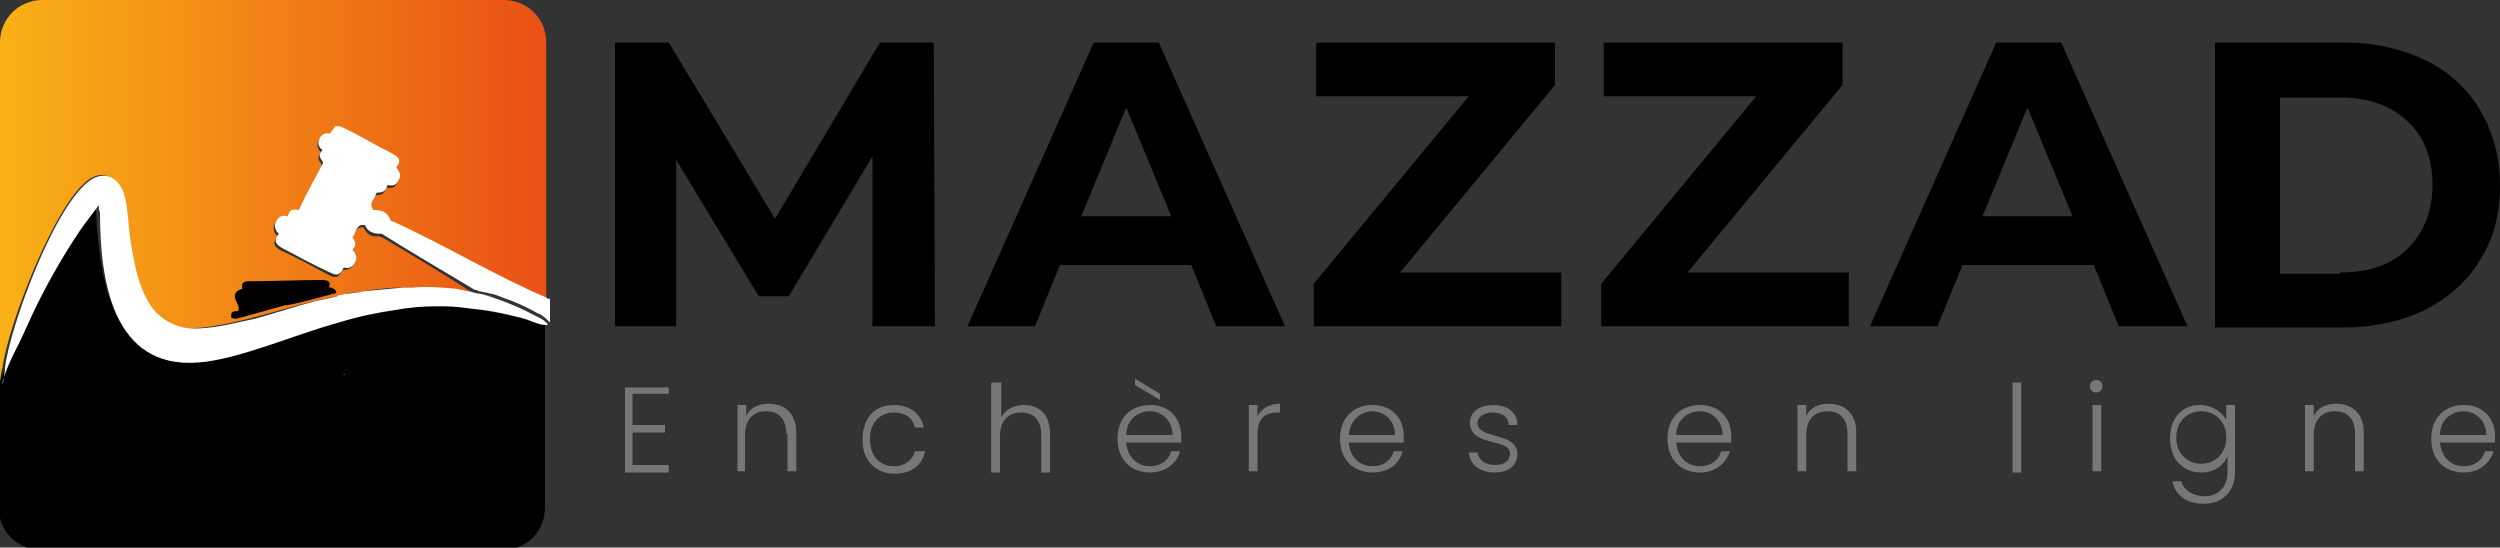 <?xml version="1.0" encoding="utf-8"?>
<!-- Generator: Adobe Illustrator 24.0.0, SVG Export Plug-In . SVG Version: 6.00 Build 0)  -->
<svg version="1.1" id="Calque_1" xmlns="http://www.w3.org/2000/svg" xmlns:xlink="http://www.w3.org/1999/xlink" x="0px" y="0px"
	 viewBox="0 0 200 43.8" style="enable-background:new 0 0 200 43.8;" xml:space="preserve">
<rect x="0" y="0" width="200" height="43.8" fill="#333333" stroke="none"/>
<style type="text/css">
	.st0{fill:url(#SVGID_1_);}
	.st1{fill:url(#SVGID_2_);}
	.st2{fill:url(#SVGID_3_);}
	.st3{fill:url(#SVGID_4_);}
	.st4{fill:#FFFFFF;}
	.st5{fill:#777777;}
</style>
<g>
	<g>
		<linearGradient id="SVGID_1_" gradientUnits="userSpaceOnUse" x1="2.353974e-05" y1="24.665" x2="43.753" y2="24.665">
			<stop  offset="0" style="stop-color:#F9B116"/>
			<stop  offset="1" style="stop-color:#E95015"/>
		</linearGradient>
		<path class="st0" d="M40,24c0.9,0.3,1.8,0.7,2.7,1.2c0.1,0.1,0.3,0.1,0.4,0.2c-0.1-0.1-0.2-0.1-0.4-0.2C41.8,24.7,40.9,24.3,40,24
			z"/>
		<linearGradient id="SVGID_2_" gradientUnits="userSpaceOnUse" x1="2.353979e-05" y1="23.637" x2="43.753" y2="23.637">
			<stop  offset="0" style="stop-color:#F9B116"/>
			<stop  offset="1" style="stop-color:#E95015"/>
		</linearGradient>
		<path class="st1" d="M38.2,23.5c0.2,0,0.4,0.1,0.6,0.1c0.3,0.1,0.5,0.1,0.8,0.2c-0.3-0.1-0.5-0.2-0.8-0.2
			C38.6,23.5,38.4,23.5,38.2,23.5z"/>
		<linearGradient id="SVGID_3_" gradientUnits="userSpaceOnUse" x1="2.353971e-05" y1="25.629" x2="43.753" y2="25.629">
			<stop  offset="0" style="stop-color:#F9B116"/>
			<stop  offset="1" style="stop-color:#E95015"/>
		</linearGradient>
		<path class="st2" d="M43,25.4c0.3,0.2,0.4,0.3,0.7,0.6v0C43.5,25.6,43.3,25.5,43,25.4z"/>
		<path d="M40,24c-0.2-0.1-0.3-0.1-0.5-0.2C39.7,23.9,39.9,23.9,40,24z"/>
		<path d="M38.2,23.5c-0.1,0-0.2,0-0.3-0.1C38,23.4,38.1,23.4,38.2,23.5z"/>
		<linearGradient id="SVGID_4_" gradientUnits="userSpaceOnUse" x1="3.787560e-05" y1="15.38" x2="43.799" y2="15.38">
			<stop  offset="0" style="stop-color:#F9B116"/>
			<stop  offset="1" style="stop-color:#E95015"/>
		</linearGradient>
		<path class="st3" d="M30.6,19c-0.1,0-0.2-0.1-0.3-0.1c-0.6,0.1-1-0.2-1.2-0.7c-0.8-0.1-0.7,0.6-1,1c0.3,0.5,0.3,0.6,0,1
			c0.3,0.3,0.4,0.6,0.2,1c-0.2,0.3-0.5,0.4-0.9,0.4c-0.3,0.6-0.5,0.7-1.1,0.4c-1.3-0.7-2.6-1.4-3.9-2c-0.5-0.3-0.6-0.6-0.2-1.1
			c-0.3-0.3-0.4-0.6-0.2-1c0.2-0.4,0.5-0.5,0.9-0.4c0.2-0.5,0.3-0.6,0.9-0.5c0.6-1.2,1.3-2.4,1.9-3.7c0-0.1,0-0.2,0-0.2
			c-0.3-0.4-0.3-0.5,0-0.9c-0.3-0.3-0.4-0.6-0.2-1c0.2-0.3,0.5-0.4,0.8-0.3c0.1-0.2,0.3-0.4,0.4-0.6c0.1,0,0.3,0,0.4,0
			c0.9,0.5,1.8,1,2.7,1.4c0.5,0.3,1,0.5,1.5,0.8c0.6,0.3,0.6,0.6,0.3,1.1c0.3,0.4,0.4,0.6,0.2,1c-0.2,0.4-0.4,0.5-0.9,0.4
			c-0.1,0.4-0.3,0.6-0.7,0.6c-0.1,0-0.1,0.1-0.2,0.1c-0.1,0.1-0.1,0.2-0.2,0.4c-0.2,0.3-0.3,0.6,0,0.9c0.6-0.1,1,0.1,1.3,0.7
			c0,0.1,0.2,0.1,0.2,0.2c4,1.8,8.4,4.5,12.4,6.2c0.2,0.1-0.1-0.1,0,0V3.4c0-1.9-1.5-3.4-3.4-3.4H3.4C1.5,0,0,1.5,0,3.4v27.3
			c0-0.3,0.1-1.1,0.2-1.3c0.4-3.2,4.2-13.3,7-15.1c1.3-0.8,2.3,0.1,2.6,1.5c0.2,0.8,0.3,2.3,0.4,3.2c0.4,2.6,1.2,6.7,4.3,7.2
			c2.5,0.4,8-1.5,10.6-2.1c0.5-0.1,0.9-0.2,1.4-0.3c0.2,0,0.4-0.1,0.7-0.2c0.2,0,0.3-0.1,0.5-0.1c0.3-0.1,0.6-0.1,0.9-0.1
			c0.2,0,0.3-0.1,0.5-0.1c1.1-0.2,2.2-0.3,3.2-0.3c0.2,0,0.4,0,0.7,0c1.2,0,2.4,0,3.5,0.2c0.2,0,0.4,0.1,0.5,0.1
			c0.3,0,0.6,0.1,0.9,0.2l0,0C35.5,21.9,33.1,20.5,30.6,19z"/>
		<path class="st4" d="M43.8,23.9c-0.1-0.1,0,0-0.1-0.1c-4-1.7-8.3-4.3-12.3-6.1c-0.1,0-0.2-0.1-0.2-0.2c-0.3-0.6-0.7-0.7-1.3-0.7
			c-0.3-0.3-0.2-0.6,0-0.9c0.1-0.1,0.1-0.2,0.2-0.4c0-0.1,0.1-0.1,0.2-0.1c0.4,0,0.6-0.2,0.7-0.6c0.5,0.1,0.7,0,0.9-0.4
			c0.2-0.4,0.1-0.6-0.2-1c0.4-0.5,0.3-0.8-0.3-1.1c-0.5-0.3-1-0.5-1.5-0.8c-0.9-0.5-1.8-1-2.7-1.4c-0.1,0-0.3,0-0.4,0
			c-0.1,0.2-0.3,0.4-0.4,0.6c-0.3-0.1-0.6,0-0.8,0.3c-0.2,0.4-0.2,0.7,0.2,1c-0.3,0.4-0.3,0.5,0,0.9c0,0.1,0.1,0.2,0,0.2
			c-0.6,1.2-1.3,2.4-1.9,3.7c-0.6-0.1-0.7,0-0.9,0.5c-0.4-0.1-0.7,0-0.9,0.4c-0.2,0.4-0.1,0.7,0.2,1c-0.4,0.5-0.3,0.8,0.2,1.1
			c1.3,0.7,2.6,1.4,3.9,2c0.6,0.3,0.8,0.2,1.1-0.4c0.4,0.1,0.7,0,0.9-0.4c0.2-0.4,0.1-0.7-0.2-1c0.3-0.4,0.3-0.5,0-1
			c0.3-0.3,0.2-1.1,1-1c0.2,0.5,0.6,0.7,1.2,0.7c0.1,0,0.2,0,0.3,0.1c2.4,1.5,4.8,2.9,7.3,4.4l0,0c0.1,0,0.2,0,0.3,0.1
			c0.2,0,0.4,0.1,0.6,0.1c0.3,0.1,0.5,0.1,0.8,0.2c0.2,0.1,0.3,0.1,0.5,0.2c0.9,0.3,1.8,0.7,2.7,1.2c0.1,0.1,0.3,0.1,0.4,0.2
			c0.3,0.2,0.4,0.3,0.7,0.6V23.9z"/>
		<path d="M42.5,25.7c-1.7-0.5-3.2-0.8-4.7-1c-0.8-0.1-1.5-0.2-2.3-0.2c-0.2,0-0.4,0-0.6,0c-1.1,0-2.2,0.1-3.3,0.3
			c-1.1,0.2-2.2,0.4-3.4,0.7c-0.4,0.1-0.7,0.2-1.1,0.3c-0.6,0.2-1.2,0.4-1.9,0.6c-3,1-6.7,2.4-9.3,2.6C9,29.5,8,22.4,7.7,17.3
			c0-0.2,0-0.4-0.1-0.6c-0.4,0.5-1.1,1.4-1.8,2.5c-0.2,0.3-0.8,1.2-1.6,2.6c-1.9,3.2-2.3,4.6-3.4,6.8c0,0-0.7,1.4-0.9,2.3
			c0,0,0,0.2,0,0.2v9.5c0,1.9,1.5,3.4,3.4,3.4h36.9c1.9,0,3.4-1.5,3.4-3.4V26C43.2,25.9,43.1,25.9,42.5,25.7z"/>
		<path class="st4" d="M27.6,30c0,0-0.1-0.1-0.1-0.1v0.1C27.5,29.9,27.6,29.9,27.6,30z"/>
		<path class="st4" d="M42.7,25.2c-1.3-0.7-2.6-1.2-3.9-1.6c-0.3-0.1-0.6-0.1-0.9-0.2c-0.3-0.1-0.6-0.1-0.9-0.2
			c-0.2,0-0.4-0.1-0.5-0.1C35.3,23,34.2,22.9,33,23c-0.2,0-0.4,0-0.7,0c-1.1,0.1-2.2,0.2-3.2,0.3c-0.2,0-0.3,0.1-0.5,0.1
			c-0.3,0-0.6,0.1-0.9,0.1c-0.2,0-0.3,0.1-0.5,0.1c-0.1,0-0.2,0-0.2,0.1c-0.1,0-0.3,0.1-0.4,0.1c-0.5,0.1-0.9,0.2-1.4,0.3
			c-1.2,0.3-3,0.9-4.8,1.4c-0.5,0.1-0.9,0.2-1.4,0.3c-1.7,0.4-3.3,0.6-4.3,0.4c-0.9-0.2-1.6-0.6-2.2-1.2c-1.4-1.5-1.8-4.1-2.1-6
			c-0.1-0.9-0.2-2.4-0.4-3.2c-0.3-1.3-1.3-2.2-2.6-1.5c-2.9,1.7-6.6,11.8-7,15.1c0,0.2-0.1,1.1-0.2,1.3v0.1c0,0,0-0.1,0-0.2
			c0.2-0.9,0.9-2.3,0.9-2.3c1.1-2.1,1.5-3.5,3.4-6.8c0.8-1.4,1.4-2.3,1.6-2.6c0.7-1.1,1.4-1.9,1.8-2.5c0,0.2,0,0.4,0.1,0.6
			C8,22.4,9,29.5,15.8,29c3.2-0.2,7.9-2.3,11.3-3.2c1.6-0.5,3.1-0.8,4.5-1c1.1-0.2,2.2-0.3,3.3-0.3c0.2,0,0.4,0,0.6,0
			c0.8,0,1.5,0.1,2.3,0.2c1.1,0.1,2.2,0.3,3.4,0.6c0.4,0.1,0.9,0.2,1.3,0.4c0.6,0.2,0.7,0.3,1.3,0.3v-0.1
			C43.4,25.5,43.3,25.5,42.7,25.2z"/>
		<path d="M26.3,23.6c0,0,0.1,0,0.3-0.1c0.1,0,0.2,0,0.3-0.1c0-0.2-0.2-0.3-0.4-0.4c-0.1,0-0.1,0-0.2,0c0.2-0.4,0-0.6-0.5-0.6
			c-2,0-3.9,0.1-5.9,0.1c-0.5,0-0.6,0.2-0.5,0.6c-0.5,0.1-0.8,0.5-0.5,1c0.1,0.2,0.2,0.4,0.2,0.6c0,0.1,0,0.2-0.2,0.2
			c-0.2,0-0.3,0-0.4,0.2c0,0.1,0,0.2,0,0.3c0.1,0.1,0.3,0.1,0.4,0.1c1.9-0.5,3.2-0.9,4-1.1C22.9,24.5,24.8,24,26.3,23.6z"/>
	</g>
	<g>
		<path d="M69.8,26.1l0-13.6l-6.7,11.2h-2.4l-6.6-10.9v13.3h-4.9V3.4h4.3L62,17.5l8.4-14.1h4.3l0.1,22.7H69.8z"/>
		<path d="M95.3,21.2H84.8l-2,4.9h-5.4L87.5,3.4h5.2l10.1,22.7h-5.5L95.3,21.2z M93.7,17.3l-3.6-8.7l-3.6,8.7H93.7z"/>
		<path d="M124.9,21.8v4.3h-19.8v-3.4l12.4-15h-12.2V3.4h19.1v3.4l-12.4,15H124.9z"/>
		<path d="M147.9,21.8v4.3h-19.8v-3.4l12.4-15h-12.2V3.4h19.1v3.4l-12.4,15H147.9z"/>
		<path d="M167.5,21.2H157l-2,4.9h-5.4l10.1-22.7h5.2L175,26.1h-5.5L167.5,21.2z M165.8,17.3l-3.6-8.7l-3.6,8.7H165.8z"/>
		<path d="M177.2,3.4h10.3c2.5,0,4.6,0.5,6.5,1.4c1.9,0.9,3.4,2.3,4.4,4c1,1.7,1.6,3.7,1.6,6c0,2.3-0.5,4.3-1.6,6
			c-1,1.7-2.5,3-4.4,4c-1.9,0.9-4.1,1.4-6.5,1.4h-10.3V3.4z M187.2,21.8c2.3,0,4.1-0.6,5.4-1.9c1.3-1.3,2-3,2-5.1
			c0-2.2-0.7-3.9-2-5.1c-1.4-1.3-3.2-1.9-5.4-1.9h-4.8v14.1H187.2z"/>
		<g>
			<path class="st5" d="M53.5,31.5h-2.9V34h2.6v0.6h-2.6v2.6h2.9v0.6h-3.5v-6.8h3.5V31.5z"/>
			<path class="st5" d="M62.9,34.7c0-1.2-0.6-1.8-1.6-1.8c-1,0-1.7,0.6-1.7,1.9v2.9H59v-5.3h0.7v0.9c0.3-0.7,1-1,1.8-1
				c1.2,0,2.2,0.7,2.2,2.3v3.1h-0.7V34.7z"/>
			<path class="st5" d="M71.5,32.4c1.3,0,2.2,0.7,2.4,1.8h-0.7c-0.2-0.8-0.8-1.2-1.7-1.2c-1,0-1.9,0.7-1.9,2.1
				c0,1.4,0.8,2.2,1.9,2.2c0.9,0,1.5-0.5,1.7-1.2H74c-0.2,1.1-1.1,1.8-2.4,1.8c-1.5,0-2.6-1-2.6-2.7C69,33.4,70,32.4,71.5,32.4z"/>
			<path class="st5" d="M79.4,30.6h0.7v2.8c0.3-0.6,1-1,1.8-1c1.2,0,2.1,0.7,2.1,2.3v3.1h-0.7v-3c0-1.2-0.6-1.8-1.6-1.8
				c-1,0-1.7,0.6-1.7,1.9v2.9h-0.7V30.6z"/>
			<path class="st5" d="M92,37.8c-1.5,0-2.6-1-2.6-2.7c0-1.7,1.1-2.7,2.6-2.7c1.6,0,2.5,1.1,2.5,2.5c0,0.2,0,0.3,0,0.5h-4.4
				c0.1,1.2,0.9,1.9,1.9,1.9c0.9,0,1.5-0.5,1.7-1.2h0.7C94.2,37,93.3,37.8,92,37.8z M90.1,34.8h3.7c0-1.2-0.9-1.9-1.8-1.9
				C91,32.9,90.1,33.6,90.1,34.8z M90.8,30.3l2,1.2V32l-2-1.2V30.3z"/>
			<path class="st5" d="M100.6,37.7h-0.7v-5.3h0.7v0.9c0.3-0.6,0.9-1,1.8-1V33h-0.2c-0.9,0-1.6,0.4-1.6,1.7V37.7z"/>
			<path class="st5" d="M109.8,37.8c-1.5,0-2.6-1-2.6-2.7c0-1.7,1.1-2.7,2.6-2.7c1.6,0,2.5,1.1,2.5,2.5c0,0.2,0,0.3,0,0.5h-4.4
				c0.1,1.2,0.9,1.9,1.9,1.9c0.9,0,1.5-0.5,1.7-1.2h0.7C112,37,111.2,37.8,109.8,37.8z M107.9,34.8h3.7c0-1.2-0.9-1.9-1.8-1.9
				C108.9,32.9,108,33.6,107.9,34.8z"/>
			<path class="st5" d="M119.6,37.8c-1.2,0-2-0.6-2.1-1.6h0.7c0.1,0.6,0.6,1,1.4,1c0.8,0,1.2-0.4,1.2-0.9c0-1.3-3.2-0.5-3.2-2.5
				c0-0.8,0.7-1.4,1.9-1.4c1.1,0,1.9,0.6,1.9,1.6h-0.7c0-0.6-0.5-1-1.3-1c-0.7,0-1.2,0.4-1.2,0.8c0,1.4,3.1,0.7,3.2,2.5
				C121.4,37.2,120.7,37.8,119.6,37.8z"/>
			<path class="st5" d="M136,37.8c-1.5,0-2.6-1-2.6-2.7c0-1.7,1.1-2.7,2.6-2.7c1.6,0,2.5,1.1,2.5,2.5c0,0.2,0,0.3,0,0.5h-4.4
				c0.1,1.2,0.9,1.9,1.9,1.9c0.9,0,1.5-0.5,1.7-1.2h0.7C138.1,37,137.3,37.8,136,37.8z M134.1,34.8h3.7c0-1.2-0.9-1.9-1.8-1.9
				C135,32.9,134.1,33.6,134.1,34.8z"/>
			<path class="st5" d="M147.8,34.7c0-1.2-0.6-1.8-1.6-1.8c-1,0-1.7,0.6-1.7,1.9v2.9h-0.7v-5.3h0.7v0.9c0.3-0.7,1-1,1.8-1
				c1.2,0,2.2,0.7,2.2,2.3v3.1h-0.7V34.7z"/>
			<path class="st5" d="M161,30.6h0.7v7.2H161V30.6z"/>
			<path class="st5" d="M167.2,30.9c0-0.3,0.2-0.5,0.5-0.5c0.3,0,0.5,0.2,0.5,0.5s-0.2,0.5-0.5,0.5
				C167.4,31.4,167.2,31.2,167.2,30.9z M167.4,32.4h0.7v5.3h-0.7V32.4z"/>
			<path class="st5" d="M176,32.4c1,0,1.8,0.6,2.1,1.2v-1.2h0.7v5.4c0,1.5-1,2.5-2.5,2.5c-1.4,0-2.3-0.7-2.5-1.8h0.7
				c0.2,0.7,0.9,1.2,1.9,1.2c1,0,1.8-0.7,1.8-1.9v-1.3c-0.3,0.7-1,1.3-2.1,1.3c-1.5,0-2.5-1.1-2.5-2.7S174.5,32.4,176,32.4z
				 M176.1,32.9c-1.1,0-2,0.8-2,2.1c0,1.3,0.9,2.1,2,2.1c1.1,0,2-0.8,2-2.1S177.2,32.9,176.1,32.9z"/>
			<path class="st5" d="M188.4,34.7c0-1.2-0.6-1.8-1.6-1.8c-1,0-1.7,0.6-1.7,1.9v2.9h-0.7v-5.3h0.7v0.9c0.3-0.7,1-1,1.8-1
				c1.2,0,2.2,0.7,2.2,2.3v3.1h-0.7V34.7z"/>
			<path class="st5" d="M197.1,37.8c-1.5,0-2.6-1-2.6-2.7c0-1.7,1.1-2.7,2.6-2.7c1.6,0,2.5,1.1,2.5,2.5c0,0.2,0,0.3,0,0.5h-4.4
				c0.1,1.2,0.9,1.9,1.9,1.9c0.9,0,1.5-0.5,1.7-1.2h0.7C199.2,37,198.4,37.8,197.1,37.8z M195.2,34.8h3.7c0-1.2-0.9-1.9-1.8-1.9
				C196.1,32.9,195.2,33.6,195.2,34.8z"/>
		</g>
	</g>
</g>
</svg>
